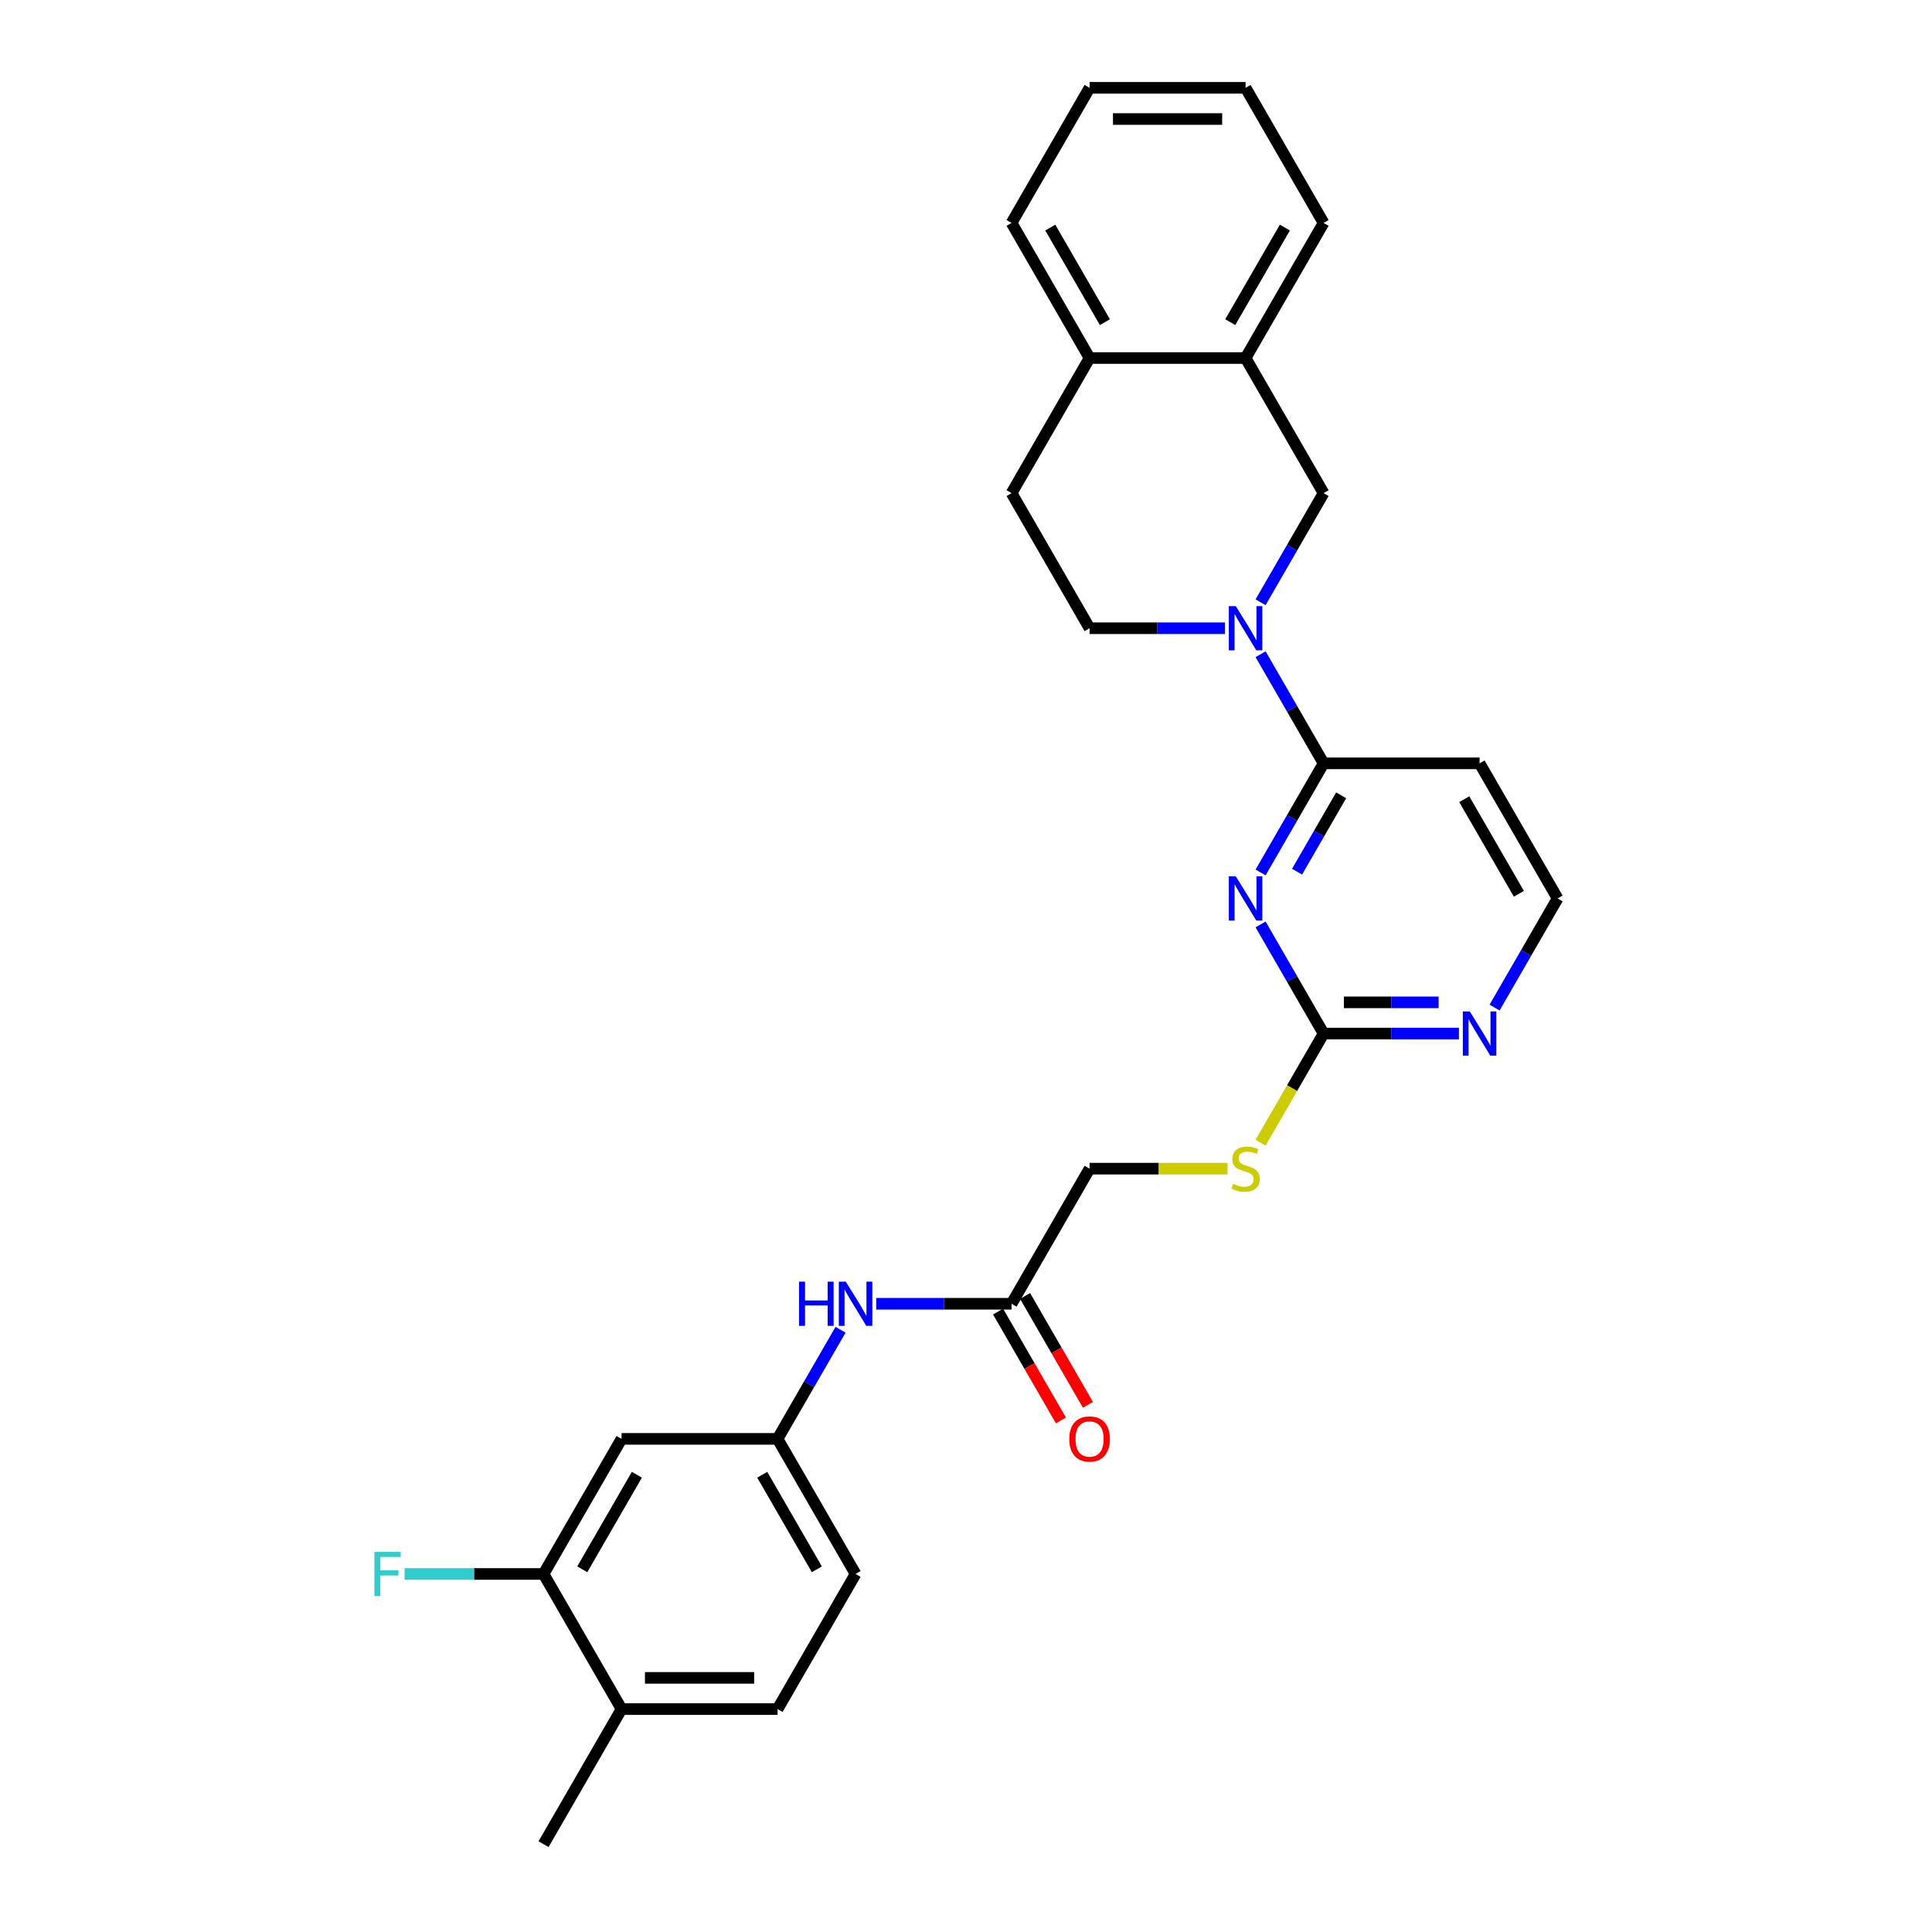 <?xml version='1.0' encoding='iso-8859-1'?>
<svg version='1.1' baseProfile='full'
              xmlns='http://www.w3.org/2000/svg'
                      xmlns:rdkit='http://www.rdkit.org/xml'
                      xmlns:xlink='http://www.w3.org/1999/xlink'
                  xml:space='preserve'
width='1000px' height='1000px' viewBox='0 0 1000 1000'>
<!-- END OF HEADER -->
<rect style='opacity:1.0;fill:#FFFFFF;stroke:none' width='1000' height='1000' x='0' y='0'> </rect>
<path class='bond-1' d='M 652.476,451.582 L 668.78,423.344' style='fill:none;fill-rule:evenodd;stroke:#0000FF;stroke-width:6px;stroke-linecap:butt;stroke-linejoin:miter;stroke-opacity:1' />
<path class='bond-1' d='M 668.78,423.344 L 685.083,395.105' style='fill:none;fill-rule:evenodd;stroke:#000000;stroke-width:6px;stroke-linecap:butt;stroke-linejoin:miter;stroke-opacity:1' />
<path class='bond-1' d='M 671.353,451.186 L 682.766,431.418' style='fill:none;fill-rule:evenodd;stroke:#0000FF;stroke-width:6px;stroke-linecap:butt;stroke-linejoin:miter;stroke-opacity:1' />
<path class='bond-1' d='M 682.766,431.418 L 694.178,411.651' style='fill:none;fill-rule:evenodd;stroke:#000000;stroke-width:6px;stroke-linecap:butt;stroke-linejoin:miter;stroke-opacity:1' />
<path class='bond-2' d='M 652.476,478.488 L 668.78,506.726' style='fill:none;fill-rule:evenodd;stroke:#0000FF;stroke-width:6px;stroke-linecap:butt;stroke-linejoin:miter;stroke-opacity:1' />
<path class='bond-2' d='M 668.78,506.726 L 685.083,534.965' style='fill:none;fill-rule:evenodd;stroke:#000000;stroke-width:6px;stroke-linecap:butt;stroke-linejoin:miter;stroke-opacity:1' />
<path class='bond-0' d='M 652.476,338.627 L 668.78,366.866' style='fill:none;fill-rule:evenodd;stroke:#0000FF;stroke-width:6px;stroke-linecap:butt;stroke-linejoin:miter;stroke-opacity:1' />
<path class='bond-0' d='M 668.78,366.866 L 685.083,395.105' style='fill:none;fill-rule:evenodd;stroke:#000000;stroke-width:6px;stroke-linecap:butt;stroke-linejoin:miter;stroke-opacity:1' />
<path class='bond-3' d='M 652.476,311.722 L 668.78,283.483' style='fill:none;fill-rule:evenodd;stroke:#0000FF;stroke-width:6px;stroke-linecap:butt;stroke-linejoin:miter;stroke-opacity:1' />
<path class='bond-3' d='M 668.78,283.483 L 685.083,255.245' style='fill:none;fill-rule:evenodd;stroke:#000000;stroke-width:6px;stroke-linecap:butt;stroke-linejoin:miter;stroke-opacity:1' />
<path class='bond-10' d='M 634.018,325.175 L 598.989,325.175' style='fill:none;fill-rule:evenodd;stroke:#0000FF;stroke-width:6px;stroke-linecap:butt;stroke-linejoin:miter;stroke-opacity:1' />
<path class='bond-10' d='M 598.989,325.175 L 563.961,325.175' style='fill:none;fill-rule:evenodd;stroke:#000000;stroke-width:6px;stroke-linecap:butt;stroke-linejoin:miter;stroke-opacity:1' />
<path class='bond-11' d='M 685.083,395.105 L 765.831,395.105' style='fill:none;fill-rule:evenodd;stroke:#000000;stroke-width:6px;stroke-linecap:butt;stroke-linejoin:miter;stroke-opacity:1' />
<path class='bond-7' d='M 685.083,534.965 L 720.112,534.965' style='fill:none;fill-rule:evenodd;stroke:#000000;stroke-width:6px;stroke-linecap:butt;stroke-linejoin:miter;stroke-opacity:1' />
<path class='bond-7' d='M 720.112,534.965 L 755.14,534.965' style='fill:none;fill-rule:evenodd;stroke:#0000FF;stroke-width:6px;stroke-linecap:butt;stroke-linejoin:miter;stroke-opacity:1' />
<path class='bond-7' d='M 695.592,518.815 L 720.112,518.815' style='fill:none;fill-rule:evenodd;stroke:#000000;stroke-width:6px;stroke-linecap:butt;stroke-linejoin:miter;stroke-opacity:1' />
<path class='bond-7' d='M 720.112,518.815 L 744.632,518.815' style='fill:none;fill-rule:evenodd;stroke:#0000FF;stroke-width:6px;stroke-linecap:butt;stroke-linejoin:miter;stroke-opacity:1' />
<path class='bond-12' d='M 685.083,534.965 L 668.77,563.22' style='fill:none;fill-rule:evenodd;stroke:#000000;stroke-width:6px;stroke-linecap:butt;stroke-linejoin:miter;stroke-opacity:1' />
<path class='bond-12' d='M 668.77,563.22 L 652.457,591.475' style='fill:none;fill-rule:evenodd;stroke:#CCCC00;stroke-width:6px;stroke-linecap:butt;stroke-linejoin:miter;stroke-opacity:1' />
<path class='bond-6' d='M 685.083,255.245 L 644.709,185.315' style='fill:none;fill-rule:evenodd;stroke:#000000;stroke-width:6px;stroke-linecap:butt;stroke-linejoin:miter;stroke-opacity:1' />
<path class='bond-4' d='M 281.342,814.685 L 321.716,744.755' style='fill:none;fill-rule:evenodd;stroke:#000000;stroke-width:6px;stroke-linecap:butt;stroke-linejoin:miter;stroke-opacity:1' />
<path class='bond-4' d='M 301.384,812.271 L 329.646,763.32' style='fill:none;fill-rule:evenodd;stroke:#000000;stroke-width:6px;stroke-linecap:butt;stroke-linejoin:miter;stroke-opacity:1' />
<path class='bond-21' d='M 281.342,814.685 L 245.376,814.685' style='fill:none;fill-rule:evenodd;stroke:#000000;stroke-width:6px;stroke-linecap:butt;stroke-linejoin:miter;stroke-opacity:1' />
<path class='bond-21' d='M 245.376,814.685 L 209.411,814.685' style='fill:none;fill-rule:evenodd;stroke:#33CCCC;stroke-width:6px;stroke-linecap:butt;stroke-linejoin:miter;stroke-opacity:1' />
<path class='bond-31' d='M 281.342,814.685 L 321.716,884.615' style='fill:none;fill-rule:evenodd;stroke:#000000;stroke-width:6px;stroke-linecap:butt;stroke-linejoin:miter;stroke-opacity:1' />
<path class='bond-5' d='M 321.716,744.755 L 402.464,744.755' style='fill:none;fill-rule:evenodd;stroke:#000000;stroke-width:6px;stroke-linecap:butt;stroke-linejoin:miter;stroke-opacity:1' />
<path class='bond-23' d='M 644.709,185.315 L 685.083,115.385' style='fill:none;fill-rule:evenodd;stroke:#000000;stroke-width:6px;stroke-linecap:butt;stroke-linejoin:miter;stroke-opacity:1' />
<path class='bond-23' d='M 636.779,166.75 L 665.041,117.799' style='fill:none;fill-rule:evenodd;stroke:#000000;stroke-width:6px;stroke-linecap:butt;stroke-linejoin:miter;stroke-opacity:1' />
<path class='bond-29' d='M 644.709,185.315 L 563.961,185.315' style='fill:none;fill-rule:evenodd;stroke:#000000;stroke-width:6px;stroke-linecap:butt;stroke-linejoin:miter;stroke-opacity:1' />
<path class='bond-20' d='M 773.598,521.512 L 789.902,493.274' style='fill:none;fill-rule:evenodd;stroke:#0000FF;stroke-width:6px;stroke-linecap:butt;stroke-linejoin:miter;stroke-opacity:1' />
<path class='bond-20' d='M 789.902,493.274 L 806.206,465.035' style='fill:none;fill-rule:evenodd;stroke:#000000;stroke-width:6px;stroke-linecap:butt;stroke-linejoin:miter;stroke-opacity:1' />
<path class='bond-8' d='M 523.587,674.825 L 563.961,604.895' style='fill:none;fill-rule:evenodd;stroke:#000000;stroke-width:6px;stroke-linecap:butt;stroke-linejoin:miter;stroke-opacity:1' />
<path class='bond-9' d='M 523.587,674.825 L 488.558,674.825' style='fill:none;fill-rule:evenodd;stroke:#000000;stroke-width:6px;stroke-linecap:butt;stroke-linejoin:miter;stroke-opacity:1' />
<path class='bond-9' d='M 488.558,674.825 L 453.529,674.825' style='fill:none;fill-rule:evenodd;stroke:#0000FF;stroke-width:6px;stroke-linecap:butt;stroke-linejoin:miter;stroke-opacity:1' />
<path class='bond-16' d='M 516.594,678.863 L 532.86,707.037' style='fill:none;fill-rule:evenodd;stroke:#000000;stroke-width:6px;stroke-linecap:butt;stroke-linejoin:miter;stroke-opacity:1' />
<path class='bond-16' d='M 532.86,707.037 L 549.126,735.211' style='fill:none;fill-rule:evenodd;stroke:#FF0000;stroke-width:6px;stroke-linecap:butt;stroke-linejoin:miter;stroke-opacity:1' />
<path class='bond-16' d='M 530.58,670.788 L 546.846,698.962' style='fill:none;fill-rule:evenodd;stroke:#000000;stroke-width:6px;stroke-linecap:butt;stroke-linejoin:miter;stroke-opacity:1' />
<path class='bond-16' d='M 546.846,698.962 L 563.112,727.136' style='fill:none;fill-rule:evenodd;stroke:#FF0000;stroke-width:6px;stroke-linecap:butt;stroke-linejoin:miter;stroke-opacity:1' />
<path class='bond-13' d='M 435.071,688.278 L 418.768,716.517' style='fill:none;fill-rule:evenodd;stroke:#0000FF;stroke-width:6px;stroke-linecap:butt;stroke-linejoin:miter;stroke-opacity:1' />
<path class='bond-13' d='M 418.768,716.517 L 402.464,744.755' style='fill:none;fill-rule:evenodd;stroke:#000000;stroke-width:6px;stroke-linecap:butt;stroke-linejoin:miter;stroke-opacity:1' />
<path class='bond-17' d='M 563.961,325.175 L 523.587,255.245' style='fill:none;fill-rule:evenodd;stroke:#000000;stroke-width:6px;stroke-linecap:butt;stroke-linejoin:miter;stroke-opacity:1' />
<path class='bond-28' d='M 765.831,395.105 L 806.206,465.035' style='fill:none;fill-rule:evenodd;stroke:#000000;stroke-width:6px;stroke-linecap:butt;stroke-linejoin:miter;stroke-opacity:1' />
<path class='bond-28' d='M 757.902,413.669 L 786.163,462.62' style='fill:none;fill-rule:evenodd;stroke:#000000;stroke-width:6px;stroke-linecap:butt;stroke-linejoin:miter;stroke-opacity:1' />
<path class='bond-19' d='M 635.358,604.895 L 599.66,604.895' style='fill:none;fill-rule:evenodd;stroke:#CCCC00;stroke-width:6px;stroke-linecap:butt;stroke-linejoin:miter;stroke-opacity:1' />
<path class='bond-19' d='M 599.66,604.895 L 563.961,604.895' style='fill:none;fill-rule:evenodd;stroke:#000000;stroke-width:6px;stroke-linecap:butt;stroke-linejoin:miter;stroke-opacity:1' />
<path class='bond-22' d='M 402.464,744.755 L 442.838,814.685' style='fill:none;fill-rule:evenodd;stroke:#000000;stroke-width:6px;stroke-linecap:butt;stroke-linejoin:miter;stroke-opacity:1' />
<path class='bond-22' d='M 394.534,763.32 L 422.796,812.271' style='fill:none;fill-rule:evenodd;stroke:#000000;stroke-width:6px;stroke-linecap:butt;stroke-linejoin:miter;stroke-opacity:1' />
<path class='bond-14' d='M 563.961,185.315 L 523.587,255.245' style='fill:none;fill-rule:evenodd;stroke:#000000;stroke-width:6px;stroke-linecap:butt;stroke-linejoin:miter;stroke-opacity:1' />
<path class='bond-24' d='M 563.961,185.315 L 523.587,115.385' style='fill:none;fill-rule:evenodd;stroke:#000000;stroke-width:6px;stroke-linecap:butt;stroke-linejoin:miter;stroke-opacity:1' />
<path class='bond-24' d='M 571.891,166.75 L 543.629,117.799' style='fill:none;fill-rule:evenodd;stroke:#000000;stroke-width:6px;stroke-linecap:butt;stroke-linejoin:miter;stroke-opacity:1' />
<path class='bond-15' d='M 321.716,884.615 L 402.464,884.615' style='fill:none;fill-rule:evenodd;stroke:#000000;stroke-width:6px;stroke-linecap:butt;stroke-linejoin:miter;stroke-opacity:1' />
<path class='bond-15' d='M 333.828,868.466 L 390.352,868.466' style='fill:none;fill-rule:evenodd;stroke:#000000;stroke-width:6px;stroke-linecap:butt;stroke-linejoin:miter;stroke-opacity:1' />
<path class='bond-25' d='M 321.716,884.615 L 281.342,954.545' style='fill:none;fill-rule:evenodd;stroke:#000000;stroke-width:6px;stroke-linecap:butt;stroke-linejoin:miter;stroke-opacity:1' />
<path class='bond-18' d='M 402.464,884.615 L 442.838,814.685' style='fill:none;fill-rule:evenodd;stroke:#000000;stroke-width:6px;stroke-linecap:butt;stroke-linejoin:miter;stroke-opacity:1' />
<path class='bond-26' d='M 685.083,115.385 L 644.709,45.455' style='fill:none;fill-rule:evenodd;stroke:#000000;stroke-width:6px;stroke-linecap:butt;stroke-linejoin:miter;stroke-opacity:1' />
<path class='bond-27' d='M 523.587,115.385 L 563.961,45.455' style='fill:none;fill-rule:evenodd;stroke:#000000;stroke-width:6px;stroke-linecap:butt;stroke-linejoin:miter;stroke-opacity:1' />
<path class='bond-30' d='M 644.709,45.455 L 563.961,45.455' style='fill:none;fill-rule:evenodd;stroke:#000000;stroke-width:6px;stroke-linecap:butt;stroke-linejoin:miter;stroke-opacity:1' />
<path class='bond-30' d='M 632.597,61.604 L 576.073,61.604' style='fill:none;fill-rule:evenodd;stroke:#000000;stroke-width:6px;stroke-linecap:butt;stroke-linejoin:miter;stroke-opacity:1' />
<path  class='atom-0' d='M 639.654 453.601
L 647.148 465.713
Q 647.89 466.908, 649.086 469.072
Q 650.281 471.236, 650.345 471.366
L 650.345 453.601
L 653.381 453.601
L 653.381 476.469
L 650.248 476.469
L 642.206 463.226
Q 641.269 461.676, 640.268 459.899
Q 639.299 458.123, 639.008 457.574
L 639.008 476.469
L 636.037 476.469
L 636.037 453.601
L 639.654 453.601
' fill='#0000FF'/>
<path  class='atom-1' d='M 639.654 313.741
L 647.148 325.853
Q 647.89 327.048, 649.086 329.212
Q 650.281 331.376, 650.345 331.505
L 650.345 313.741
L 653.381 313.741
L 653.381 336.609
L 650.248 336.609
L 642.206 323.366
Q 641.269 321.816, 640.268 320.039
Q 639.299 318.263, 639.008 317.714
L 639.008 336.609
L 636.037 336.609
L 636.037 313.741
L 639.654 313.741
' fill='#0000FF'/>
<path  class='atom-8' d='M 760.777 523.531
L 768.27 535.643
Q 769.013 536.838, 770.208 539.002
Q 771.403 541.167, 771.468 541.296
L 771.468 523.531
L 774.504 523.531
L 774.504 546.399
L 771.371 546.399
L 763.328 533.156
Q 762.392 531.606, 761.39 529.829
Q 760.421 528.053, 760.131 527.504
L 760.131 546.399
L 757.159 546.399
L 757.159 523.531
L 760.777 523.531
' fill='#0000FF'/>
<path  class='atom-10' d='M 413.591 663.391
L 416.692 663.391
L 416.692 673.113
L 428.384 673.113
L 428.384 663.391
L 431.485 663.391
L 431.485 686.259
L 428.384 686.259
L 428.384 675.697
L 416.692 675.697
L 416.692 686.259
L 413.591 686.259
L 413.591 663.391
' fill='#0000FF'/>
<path  class='atom-10' d='M 437.783 663.391
L 445.277 675.503
Q 446.02 676.699, 447.215 678.863
Q 448.41 681.027, 448.475 681.156
L 448.475 663.391
L 451.511 663.391
L 451.511 686.259
L 448.378 686.259
L 440.335 673.016
Q 439.398 671.466, 438.397 669.69
Q 437.428 667.913, 437.137 667.364
L 437.137 686.259
L 434.166 686.259
L 434.166 663.391
L 437.783 663.391
' fill='#0000FF'/>
<path  class='atom-13' d='M 638.249 612.744
Q 638.508 612.841, 639.573 613.293
Q 640.639 613.745, 641.802 614.036
Q 642.997 614.294, 644.16 614.294
Q 646.324 614.294, 647.584 613.261
Q 648.843 612.195, 648.843 610.354
Q 648.843 609.094, 648.197 608.319
Q 647.584 607.544, 646.615 607.124
Q 645.646 606.704, 644.031 606.219
Q 641.996 605.606, 640.768 605.024
Q 639.573 604.443, 638.701 603.216
Q 637.862 601.988, 637.862 599.921
Q 637.862 597.046, 639.8 595.27
Q 641.77 593.493, 645.646 593.493
Q 648.294 593.493, 651.298 594.753
L 650.555 597.24
Q 647.81 596.11, 645.743 596.11
Q 643.514 596.11, 642.287 597.046
Q 641.059 597.951, 641.091 599.533
Q 641.091 600.761, 641.705 601.504
Q 642.351 602.247, 643.256 602.666
Q 644.192 603.086, 645.743 603.571
Q 647.81 604.217, 649.037 604.863
Q 650.264 605.509, 651.137 606.833
Q 652.041 608.125, 652.041 610.354
Q 652.041 613.519, 649.909 615.231
Q 647.81 616.91, 644.289 616.91
Q 642.254 616.91, 640.704 616.458
Q 639.186 616.038, 637.377 615.295
L 638.249 612.744
' fill='#CCCC00'/>
<path  class='atom-17' d='M 553.463 744.82
Q 553.463 739.329, 556.177 736.261
Q 558.89 733.192, 563.961 733.192
Q 569.032 733.192, 571.745 736.261
Q 574.458 739.329, 574.458 744.82
Q 574.458 750.375, 571.713 753.541
Q 568.967 756.674, 563.961 756.674
Q 558.922 756.674, 556.177 753.541
Q 553.463 750.408, 553.463 744.82
M 563.961 754.09
Q 567.449 754.09, 569.322 751.764
Q 571.228 749.406, 571.228 744.82
Q 571.228 740.33, 569.322 738.069
Q 567.449 735.776, 563.961 735.776
Q 560.472 735.776, 558.567 738.037
Q 556.693 740.298, 556.693 744.82
Q 556.693 749.439, 558.567 751.764
Q 560.472 754.09, 563.961 754.09
' fill='#FF0000'/>
<path  class='atom-22' d='M 193.794 803.251
L 207.392 803.251
L 207.392 805.868
L 196.863 805.868
L 196.863 812.812
L 206.23 812.812
L 206.23 815.46
L 196.863 815.46
L 196.863 826.119
L 193.794 826.119
L 193.794 803.251
' fill='#33CCCC'/>
</svg>
